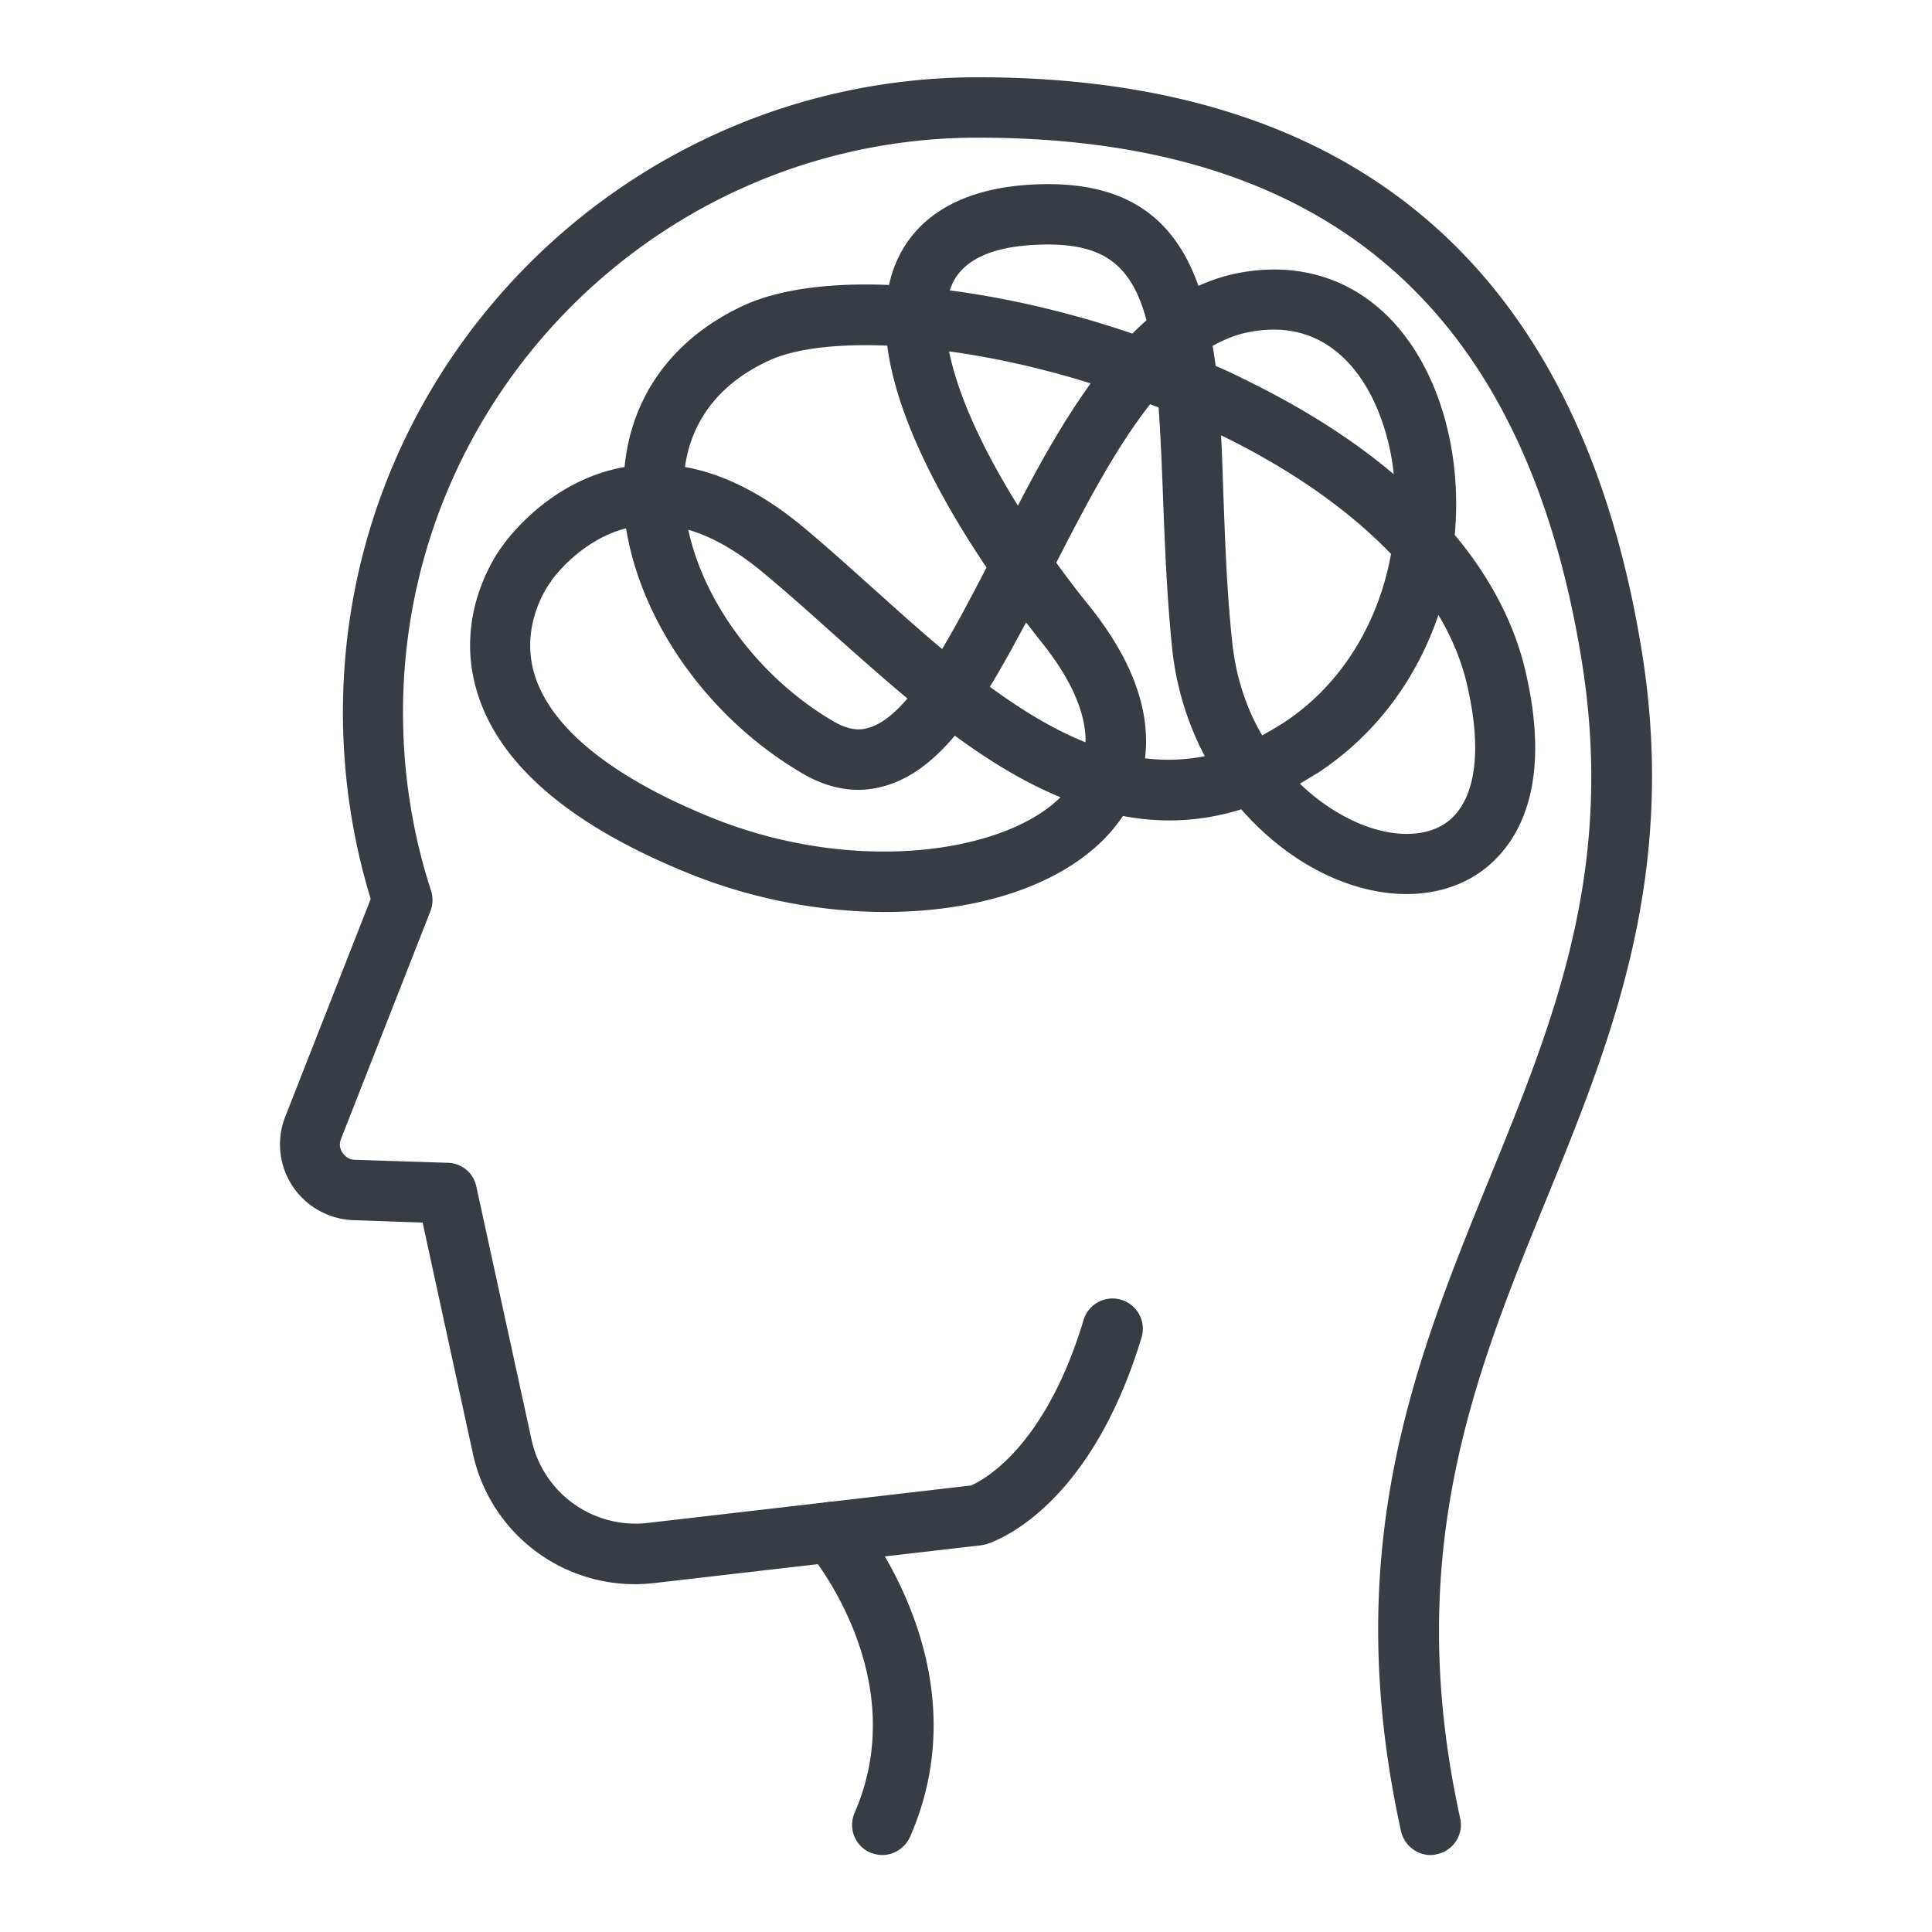 <svg class="" xml:space="preserve" style="enable-background:new 0 0 512 512" viewBox="0 0 64 64" y="0" x="0" height="512" width="512" xmlns:xlink="http://www.w3.org/1999/xlink" version="1.1" xmlns="http://www.w3.org/2000/svg"><g><path class="" data-original="#000000" opacity="1" fill="#373d44" d="M47.39 61.45c-.46 0-.87-.32-.98-.79-2.06-9.39.48-15.61 2.93-21.62 2.15-5.27 4.18-10.25 3.05-17.19-1.89-11.64-8.43-17.29-20-17.29-10.5 0-19.04 8.54-19.04 19.04 0 2.02.31 4 .93 5.91.07.22.06.46-.02.67l-2.96 7.54c-.09.22-.01.39.05.47s.18.23.42.23l3.07.1c.46.01.85.34.94.79l1.83 8.39a3.524 3.524 0 0 0 3.84 2.75l10.71-1.24c.33-.14 2.44-1.17 3.74-5.5a1.003 1.003 0 0 1 1.92.58c-1.77 5.86-5.03 6.83-5.17 6.87l-.15.03-10.82 1.25a5.492 5.492 0 0 1-6.02-4.31L14 40.5l-2.29-.08c-.82-.03-1.57-.45-2.02-1.13s-.54-1.54-.24-2.3l2.83-7.21c-.61-2-.92-4.08-.92-6.18C11.36 12 20.8 2.56 32.4 2.56c12.54 0 19.93 6.38 21.98 18.97 1.22 7.49-1.02 12.97-3.18 18.26-2.34 5.73-4.76 11.66-2.83 20.44a.996.996 0 0 1-.76 1.19c-.08.02-.15.03-.22.03z"></path><path class="" data-original="#000000" opacity="1" fill="#373d44" d="M29.23 61.45c-.13 0-.27-.03-.4-.08-.51-.22-.74-.81-.52-1.32 1.94-4.45-1.39-8.48-1.53-8.65-.36-.42-.3-1.05.12-1.41s1.05-.31 1.41.11c.18.21 4.29 5.14 1.84 10.74-.17.38-.54.61-.92.61zM29.33 30.21c-2.13 0-4.42-.42-6.57-1.3-4-1.63-6.36-3.71-7.01-6.18-.65-2.46.68-4.36.89-4.64.19-.27 1.61-2.19 4.05-2.62.23-2.37 1.61-4.25 3.9-5.33 1.19-.56 2.89-.78 4.86-.7.07-.32.17-.62.31-.91.53-1.1 1.81-2.41 4.92-2.43h.05c2.84 0 4.25 1.34 4.97 3.37.4-.18.81-.32 1.24-.41 2.89-.59 5.34.82 6.56 3.76.6 1.45.85 3.17.69 4.9 1.17 1.4 1.96 2.91 2.33 4.46.89 3.74-.16 5.59-1.19 6.48-1.24 1.07-3.1 1.25-4.98.5-1.06-.42-2.23-1.2-3.23-2.35-1.35.42-2.66.46-3.92.22l-.15.21c-1.44 1.94-4.39 2.97-7.72 2.97zm-11.1-10.92c-.04.06-.99 1.33-.55 2.96.49 1.79 2.5 3.45 5.83 4.81 4.75 1.94 9.73 1.22 11.62-.65-1.22-.5-2.38-1.22-3.5-2.04-.69.82-1.44 1.41-2.3 1.66-.9.27-1.83.13-2.75-.41-3.11-1.82-5.34-5-5.84-8.12-1.55.4-2.47 1.73-2.48 1.74 0 .02-.01.04-.03.05zm24.83 6.67c.66.64 1.38 1.08 2.04 1.35 1.18.47 2.28.41 2.94-.16.86-.75 1.06-2.34.55-4.5-.18-.77-.5-1.54-.94-2.28-.69 2.03-2 3.92-3.99 5.23-.21.12-.41.25-.6.36zm-5.13-.84c.65.08 1.31.06 1.98-.07a9.88 9.88 0 0 1-1.09-3.66c-.18-1.8-.24-3.55-.3-5.1-.04-1.04-.08-1.97-.14-2.79-.09-.04-.19-.07-.28-.11-1.15 1.46-2.16 3.4-3.11 5.25.34.47.71.96 1.1 1.44 1.65 2.06 2 3.75 1.84 5.04zm-5.14-2.37c1.04.76 2.09 1.41 3.17 1.84.02-1.16-.69-2.35-1.42-3.27-.17-.21-.35-.45-.55-.7-.41.76-.8 1.48-1.2 2.13zm7.66-8.33c.03.59.05 1.2.07 1.8.06 1.59.11 3.24.29 4.97.12 1.24.49 2.3 1 3.17.24-.13.48-.27.73-.43 2.01-1.33 3.15-3.43 3.54-5.58-1.4-1.45-3.29-2.79-5.63-3.93zM22.8 17.55c.52 2.42 2.36 4.91 4.8 6.34.57.34.95.29 1.17.22.43-.12.86-.47 1.29-.97-.86-.72-1.69-1.46-2.49-2.17-.78-.7-1.54-1.38-2.29-2-.85-.71-1.68-1.19-2.48-1.42zm-.11-2.08c1.28.23 2.57.88 3.87 1.95.77.64 1.55 1.34 2.35 2.06.76.68 1.52 1.37 2.3 2.02.49-.82.98-1.76 1.47-2.7-1.44-2.14-2.97-4.9-3.29-7.35-1.7-.07-3.09.1-3.95.51-1.59.74-2.53 1.95-2.75 3.51zm8.75-3.83c.28 1.4 1.07 3.17 2.28 5.11.73-1.41 1.52-2.82 2.41-4.05-1.63-.51-3.23-.86-4.69-1.06zm8.83.48c.3.13.61.27.9.42 1.94.94 3.62 2 5 3.17a7.65 7.65 0 0 0-.53-2.13c-.49-1.19-1.71-3.1-4.31-2.57-.4.08-.79.24-1.16.45.04.22.07.44.1.66zm-8.81-2.5c1.92.25 4 .73 6.05 1.43.15-.15.31-.3.47-.44-.48-1.79-1.38-2.51-3.26-2.51h-.04c-1.67.01-2.72.44-3.13 1.29-.03.08-.06.15-.09.23z"></path></g></svg>
